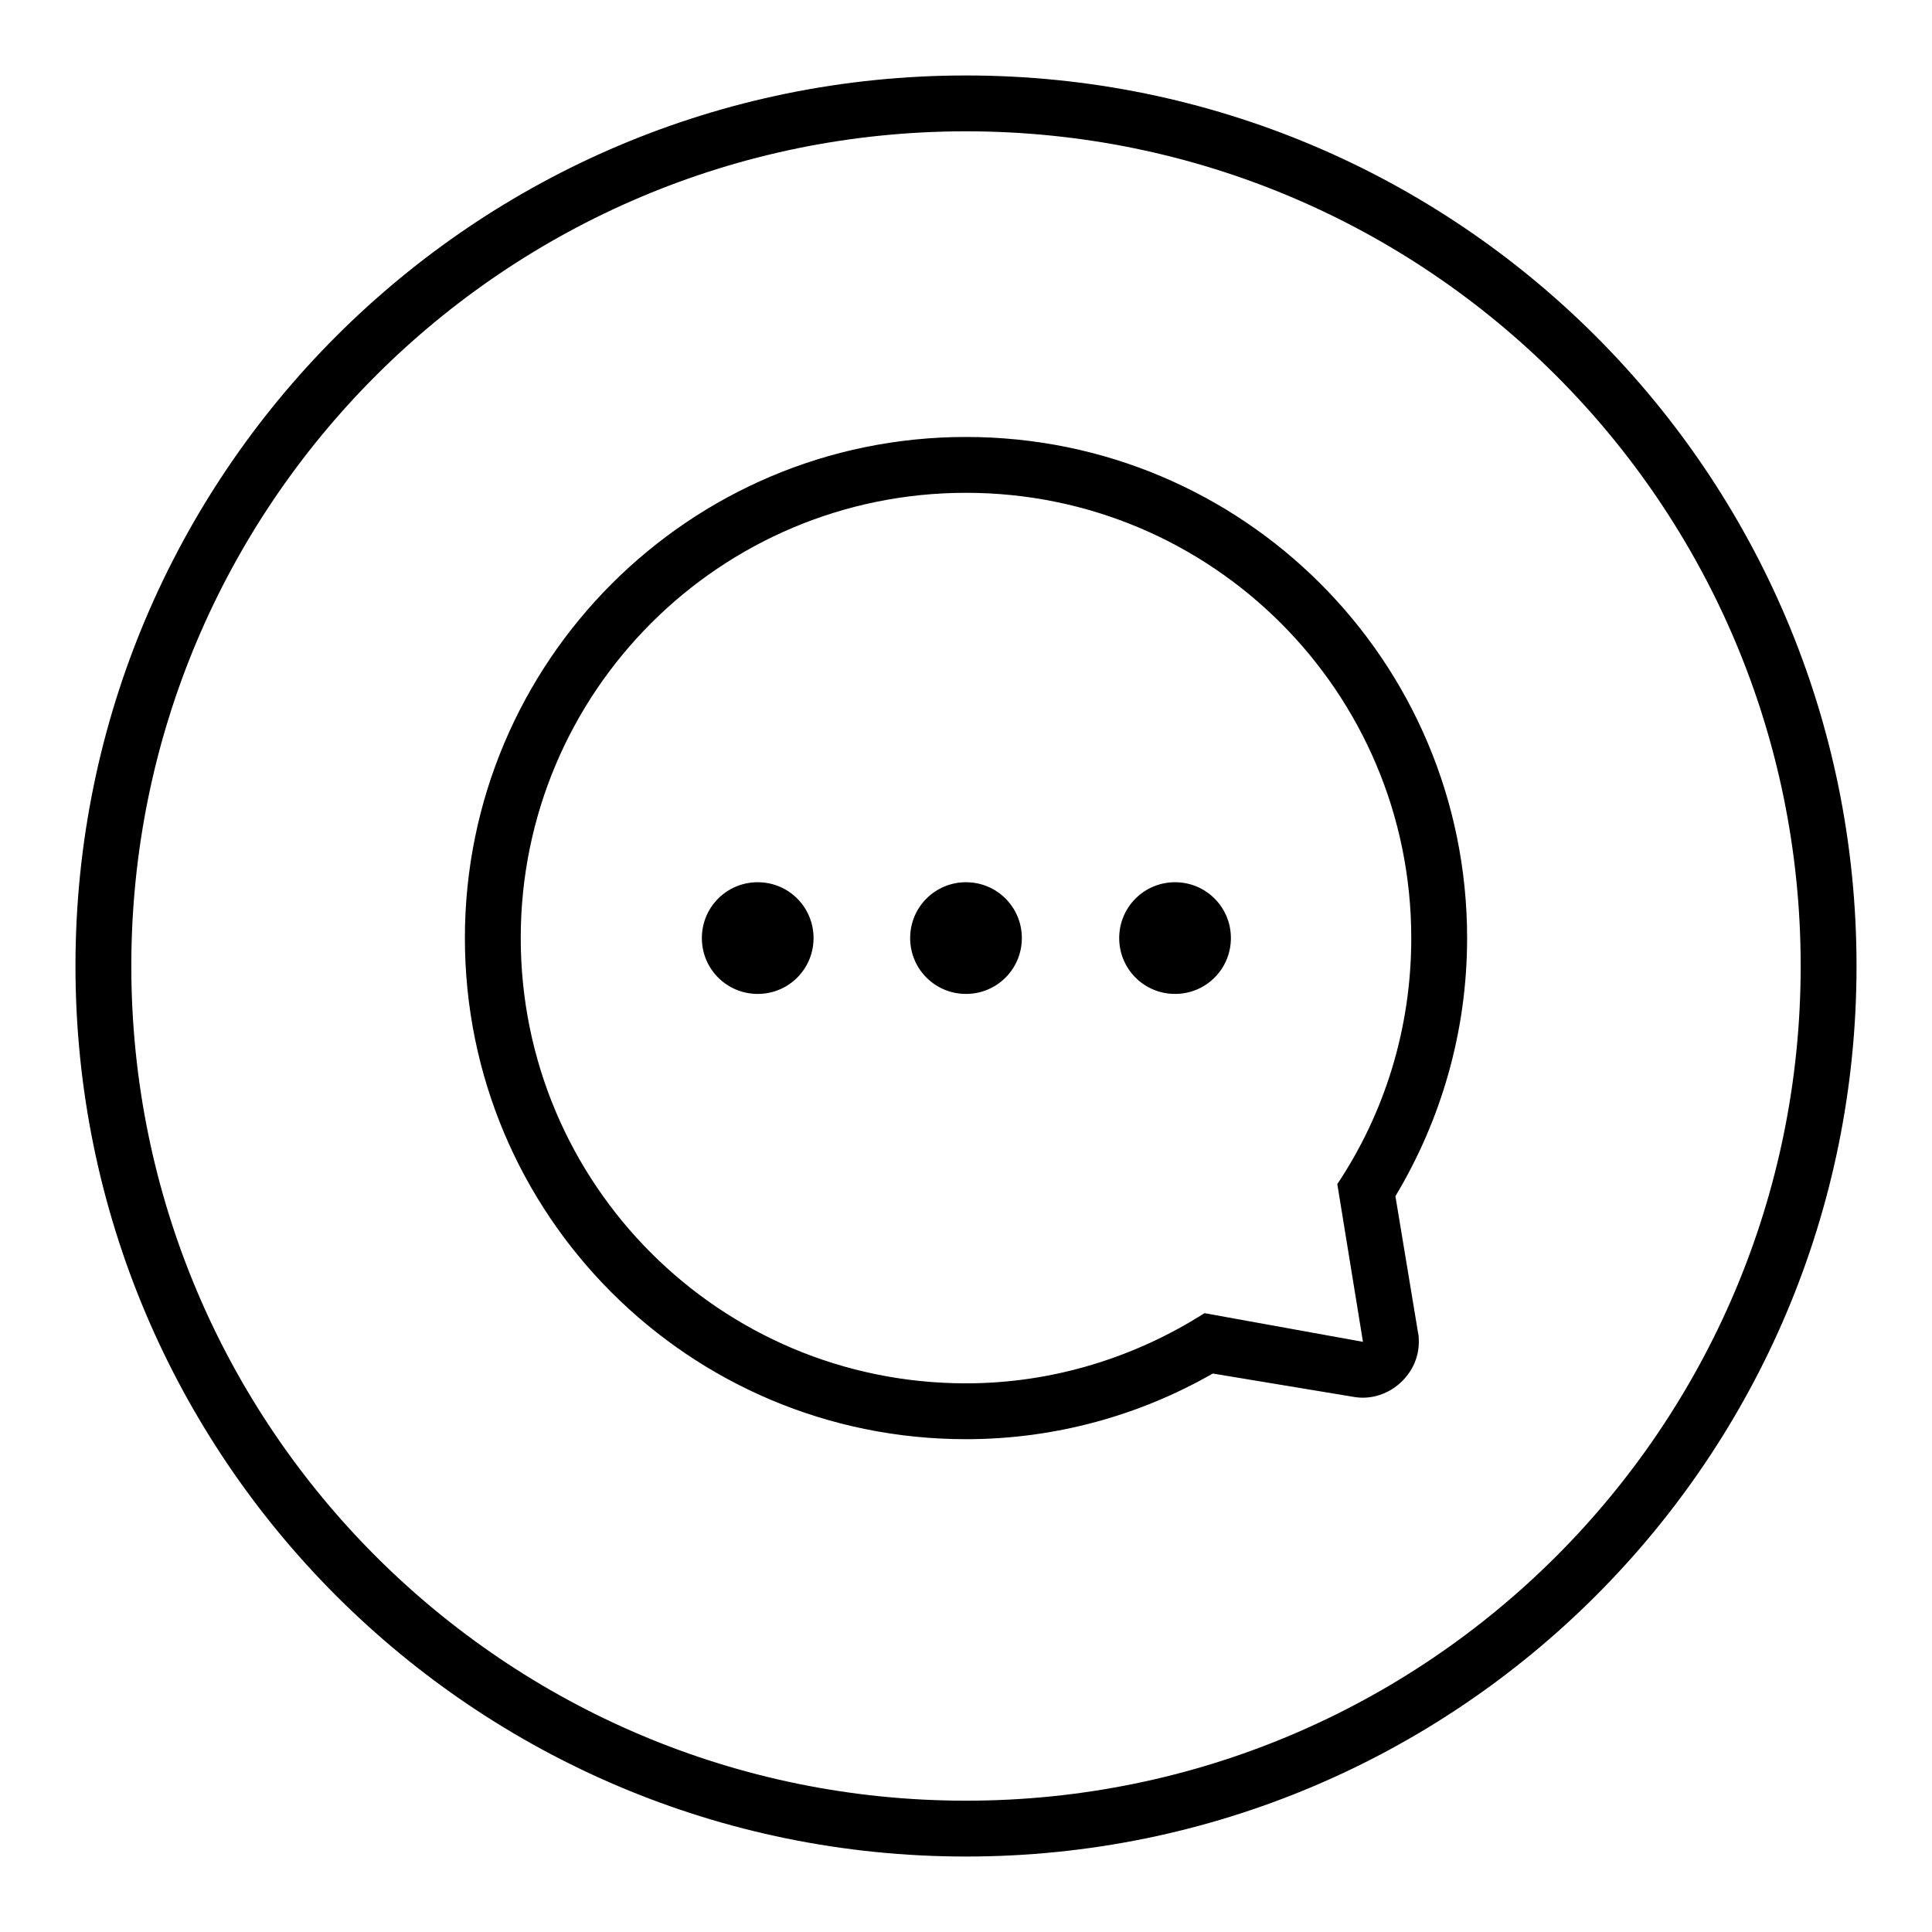 <?xml version="1.0" encoding="utf-8"?>
<!-- Svg Vector Icons : http://www.onlinewebfonts.com/icon -->
<!DOCTYPE svg PUBLIC "-//W3C//DTD SVG 1.1//EN" "http://www.w3.org/Graphics/SVG/1.1/DTD/svg11.dtd">
<svg version="1.1" xmlns="http://www.w3.org/2000/svg" xmlns:xlink="http://www.w3.org/1999/xlink" x="0px" y="0px" viewBox="0 0 256 256" enable-background="new 0 0 256 256" xml:space="preserve">
<g> <path fill="#000000" d="M128,10C62.8,10,10,62.8,10,128c0,65.2,52.8,118,118,118c65.2,0,118-52.8,118-118C246,62.8,193.2,10,128,10 z M128,238.6c-61.1,0-110.6-49.5-110.6-110.6C17.4,66.9,66.9,17.4,128,17.4c61.1,0,110.6,49.5,110.6,110.6 C238.6,189.1,189.1,238.6,128,238.6z M61.6,124.3c0,36.7,29.7,66.4,66.4,66.4c11.9,0,23.1-3.2,32.7-8.7l18.7,3.1 c2.3,0.4,4.7-0.4,6.4-2.1c1.4-1.4,2.2-3.2,2.2-5.2c0-0.4,0-0.8-0.1-1.2l-3-18.1c6-10,9.5-21.7,9.5-34.2c0-36.7-29.7-66.4-66.4-66.4 C91.3,57.9,61.6,87.7,61.6,124.3z M187,124.3c0,12.1-3.6,23.3-9.8,32.6l0,0v0l0,0l0,0l3.4,20.9l0,0l-21-3.8 c-9.1,5.8-20,9.3-31.6,9.3c-32.6,0-59-26.4-59-59c0-32.6,26.4-59,59-59C160.6,65.3,187,91.7,187,124.3z M93,124.3 c0,4.1,3.3,7.4,7.4,7.4s7.4-3.3,7.4-7.4c0-4.1-3.3-7.4-7.4-7.4S93,120.2,93,124.3z M120.6,124.3c0,4.1,3.3,7.4,7.4,7.4 s7.4-3.3,7.4-7.4c0-4.1-3.3-7.4-7.4-7.4S120.6,120.2,120.6,124.3z M148.3,124.3c0,4.1,3.3,7.4,7.4,7.4s7.4-3.3,7.4-7.4 c0-4.1-3.3-7.4-7.4-7.4S148.3,120.2,148.3,124.3z"/></g>
</svg>